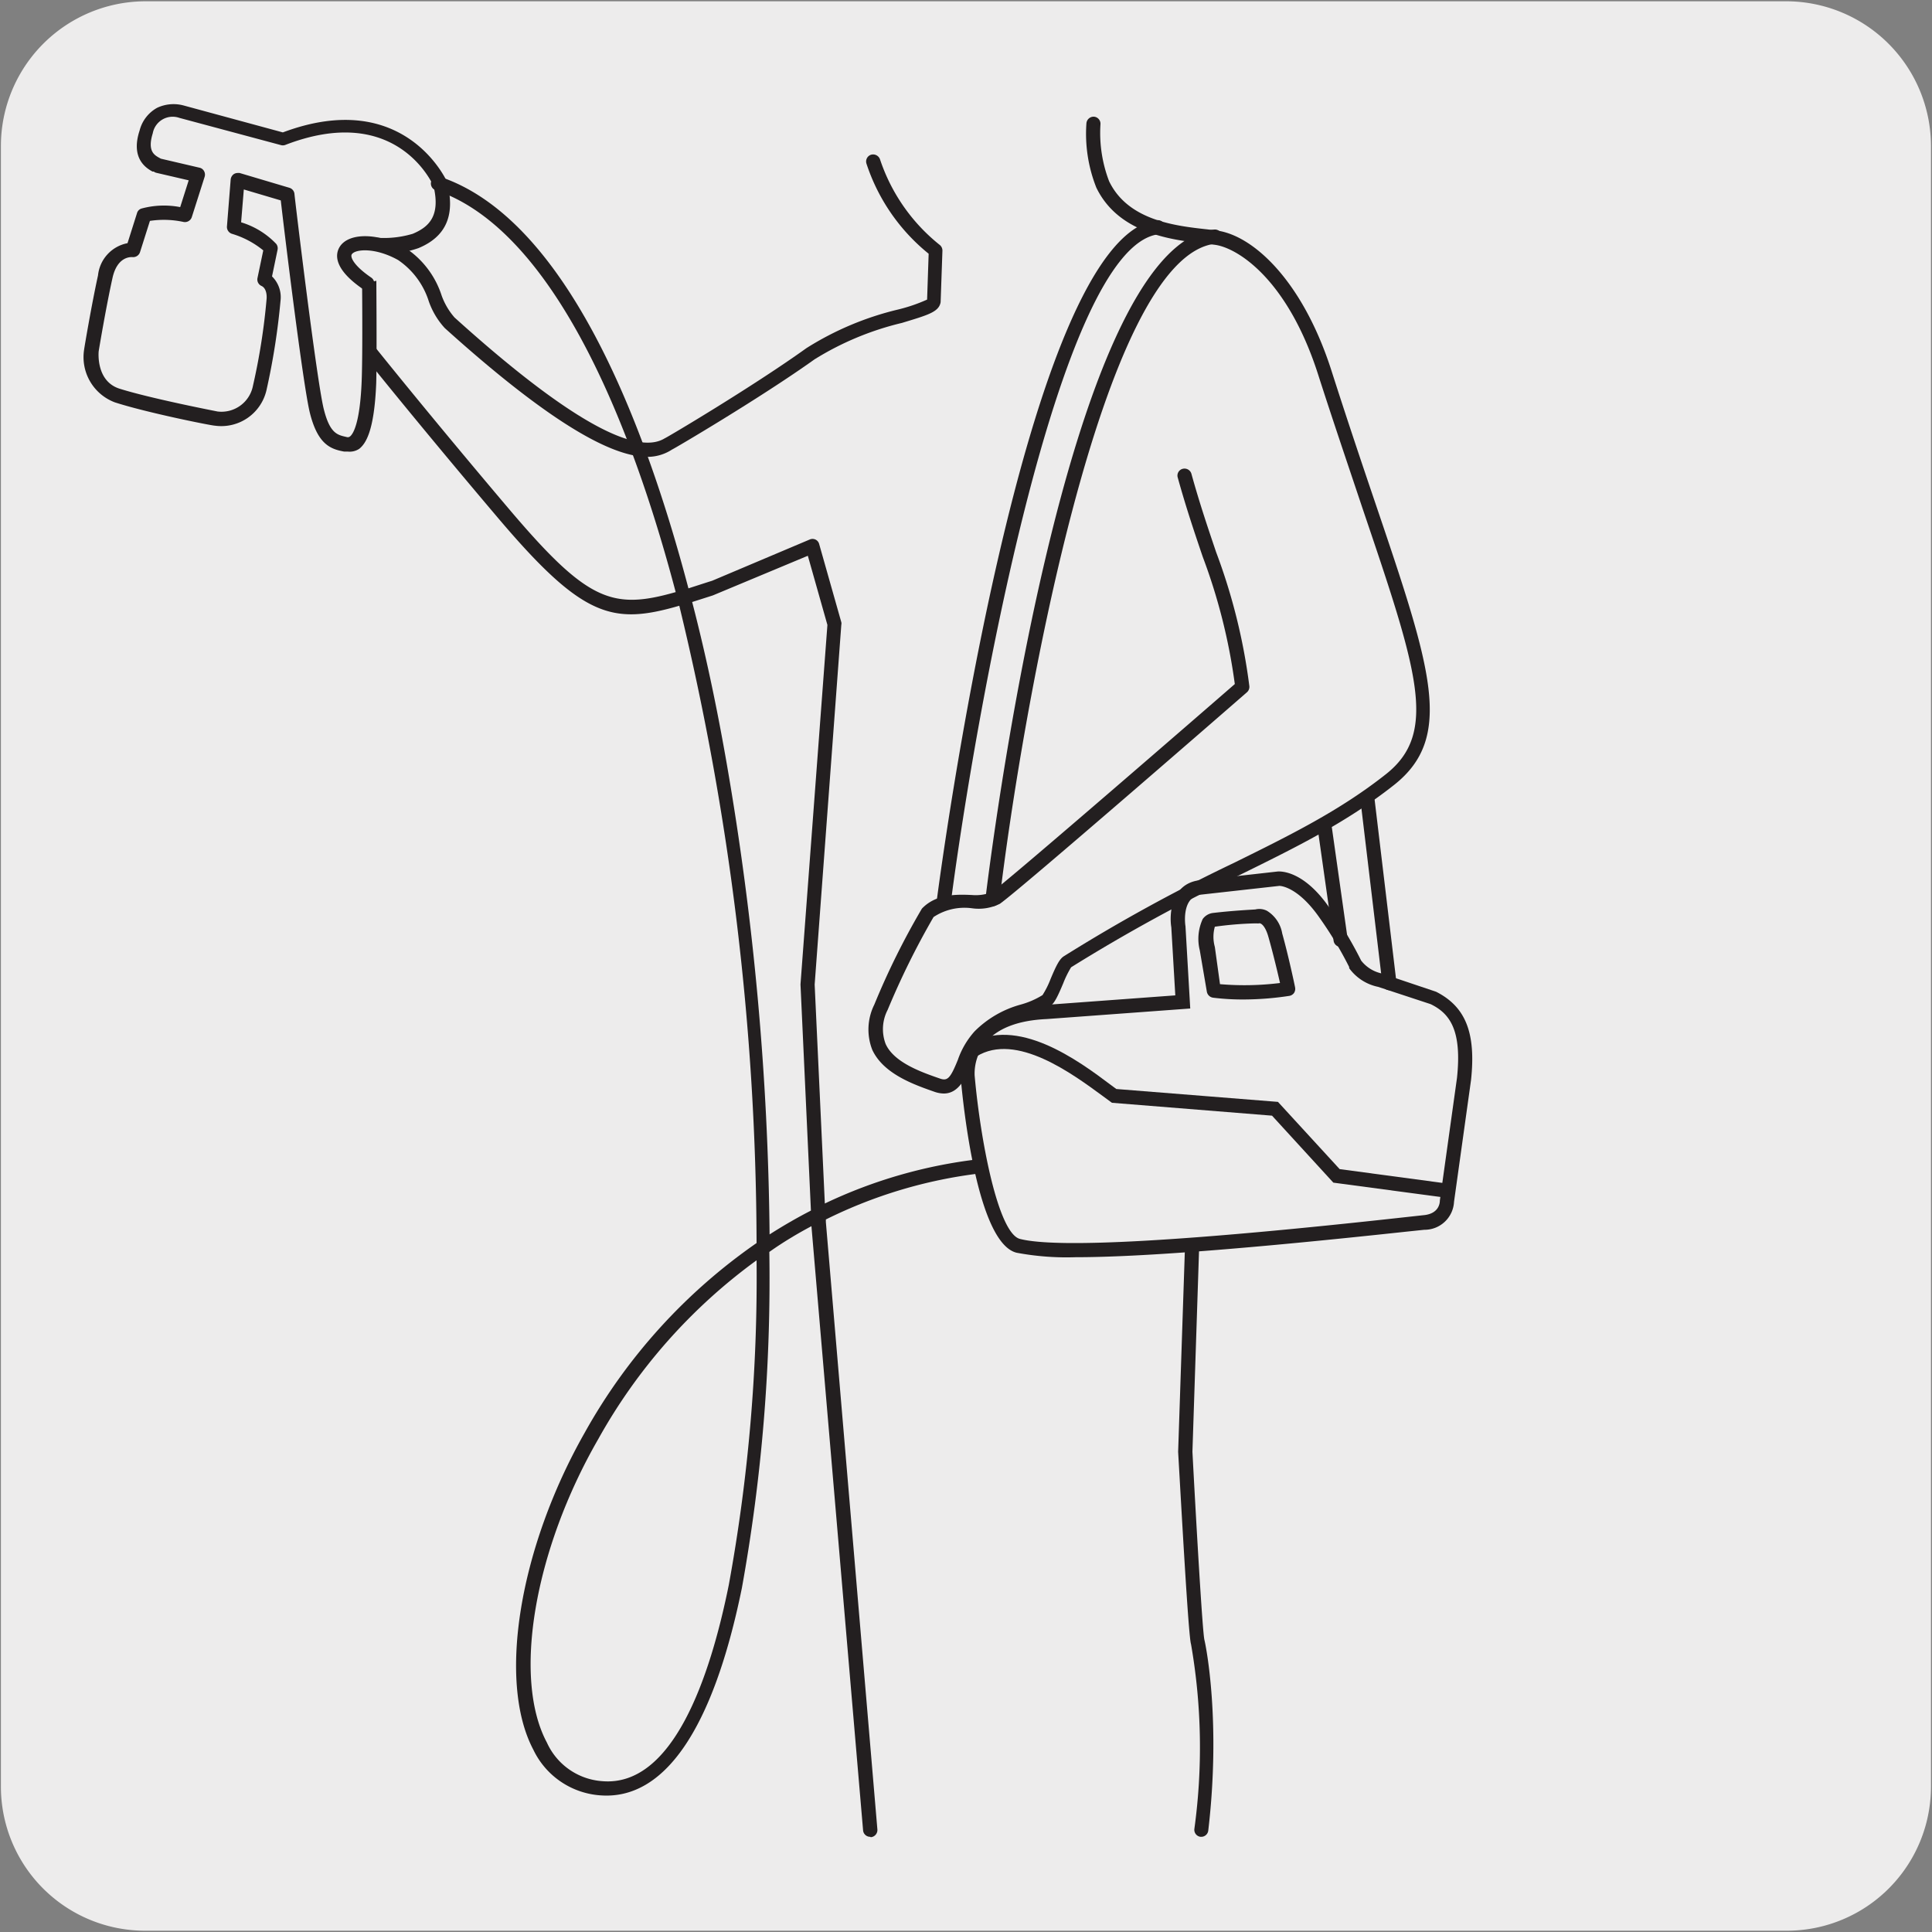 <svg xmlns="http://www.w3.org/2000/svg" xmlns:xlink="http://www.w3.org/1999/xlink" viewBox="0 0 150 150"><rect x="0" y="0" width="150" height="150" fill="#808080" stroke="none"/><defs><style>.cls-1{fill:none;}.cls-2{fill:#edecec;}.cls-3{fill:#231f20;}.cls-4{clip-path:url(#clip-path);}</style><clipPath id="clip-path"><rect class="cls-1" x="-146.31" y="5.74" width="113.25" height="137.25"/></clipPath></defs><title>15383-01 </title><g id="Capa_2" data-name="Capa 2"><path class="cls-2" d="M11.32.1H138.64a11.25,11.25,0,0,1,11.28,11.21v127.4a11.19,11.19,0,0,1-11.2,11.19H11.27A11.19,11.19,0,0,1,.07,138.71h0V11.34A11.24,11.24,0,0,1,11.32.1Z"/></g><g id="Capa_3" data-name="Capa 3"><path class="cls-3" d="M27,35.06l-.28,0c-1.06-.19-2.05-.56-2.66-3-.53-2.11-2-14.2-2.26-16.5l-2.87-.85-.21,2.55a6.26,6.26,0,0,1,2.73,1.68.56.56,0,0,1,.1.45l-.43,2.07a2.26,2.26,0,0,1,.66,1.89,54.1,54.1,0,0,1-1.09,6.94,3.6,3.6,0,0,1-4,2.76c-.25,0-5.26-1-7.77-1.81a3.75,3.75,0,0,1-2.39-4.09c0-.06.58-3.5,1.08-5.77a2.84,2.84,0,0,1,2.29-2.5l.74-2.34a.51.51,0,0,1,.35-.35,6.67,6.67,0,0,1,3-.11L14.65,14l-2.5-.58a.51.51,0,0,1-.21-.1l-.1,0c-.47-.26-1.72-1-1-3.19a2.8,2.8,0,0,1,1.36-1.76,3,3,0,0,1,2.06-.18l7.7,2.09c9.5-3.56,12.75,3.82,12.78,3.9l0,.08c.6,2.48-.13,4.12-2.24,5a7.58,7.58,0,0,1-3.29.39c0,1.89.06,7.64,0,10.09-.15,3.75-.82,4.7-1.31,5.1A1.34,1.34,0,0,1,27,35.06ZM18.44,13.43l.16,0,3.87,1.15a.55.55,0,0,1,.39.46c0,.14,1.72,14.5,2.28,16.73.48,1.92,1.08,2,1.77,2.16a.27.27,0,0,0,.27-.05c.23-.18.77-1,.9-4.29.11-2.9,0-10.57,0-10.64a.55.55,0,0,1,.63-.55,7.8,7.8,0,0,0,3.34-.25c1.17-.5,2.18-1.3,1.61-3.7-.27-.59-3.16-6.43-11.53-3.19a.56.56,0,0,1-.34,0L13.92,9.15a1.57,1.57,0,0,0-2.06,1.2c-.43,1.38.12,1.69.52,1.91l.11.06,3,.7a.52.52,0,0,1,.35.26.56.56,0,0,1,.05.44l-1,3.14a.56.56,0,0,1-.65.37,7.25,7.25,0,0,0-2.6-.08l-.77,2.43a.56.56,0,0,1-.6.38c-.11,0-1.17-.07-1.54,1.64-.5,2.25-1.07,5.66-1.07,5.69s-.23,2.31,1.63,2.89c2.45.77,7.56,1.76,7.61,1.77a2.49,2.49,0,0,0,2.74-2,49.46,49.46,0,0,0,1.06-6.76s.08-.79-.42-1a.55.55,0,0,1-.29-.6l.45-2.15A7,7,0,0,0,18,18.15a.56.56,0,0,1-.38-.57l.29-3.65a.59.59,0,0,1,.24-.41A.56.56,0,0,1,18.44,13.43Z"/><path class="cls-3" d="M83.48,97.61a21,21,0,0,1-4.56-.35c-3.06-.77-4.15-11.52-4.34-13.67a4.79,4.79,0,0,1,1.14-3.4c1.13-1.32,3-2,5.47-2.17l10.06-.74L90.94,72c-.17-1.07,0-3.3,2.06-3.64l6.23-.7c.22,0,2.06-.08,4.11,3a30.14,30.14,0,0,1,2.34,3.92,2.75,2.75,0,0,0,1.6,1L111.5,77c2.31,1.17,3.1,3.22,2.71,6.86v0l-1.32,9.45a2.29,2.29,0,0,1-2.31,2.17l-1.43.15C97,96.94,88.53,97.61,83.48,97.61ZM99.33,68.78h0l-6.18.69c-1.43.24-1.13,2.35-1.11,2.44l.37,6.39-11.16.82c-2.18.1-3.76.7-4.68,1.77a3.82,3.82,0,0,0-.9,2.6c.44,5,1.82,12.27,3.52,12.7,2.94.75,13,.18,29.84-1.68l1.46-.16c1.27-.1,1.3-1,1.3-1.14l1.33-9.52c.39-3.69-.54-5-2.05-5.73L107,76.62a3.69,3.69,0,0,1-2.25-1.45l0-.09a29.35,29.35,0,0,0-2.27-3.78C100.77,68.82,99.4,68.78,99.33,68.78Z"/><path class="cls-3" d="M73.28,84.9a2.28,2.28,0,0,1-.69-.12c-1.6-.56-4-1.39-4.87-3.28A4.33,4.33,0,0,1,67.88,78a58.38,58.38,0,0,1,3.67-7.41.39.39,0,0,1,.08-.1c1.08-1.08,2.62-1.06,3.85-1A3.43,3.43,0,0,0,77,69.27c1.4-1,16.84-14.39,18.87-16.16a44.93,44.93,0,0,0-2.49-9.88c-.6-1.77-1.28-3.77-1.94-6.15a.54.54,0,0,1,.38-.68.56.56,0,0,1,.68.38c.65,2.35,1.3,4.25,1.92,6.09A45.85,45.85,0,0,1,97,53.28a.56.56,0,0,1-.19.47c-.72.63-17.64,15.35-19.18,16.42a3.7,3.7,0,0,1-2.15.35,4.35,4.35,0,0,0-3,.68,61.09,61.09,0,0,0-3.56,7.2,3.25,3.25,0,0,0-.16,2.65c.65,1.45,2.8,2.2,4.22,2.69.58.2.8,0,1.39-1.46a6.45,6.45,0,0,1,1.3-2.21A8.06,8.06,0,0,1,79.23,78a6.47,6.47,0,0,0,1.71-.74A6.88,6.88,0,0,0,81.57,76c.42-1,.67-1.51,1-1.74A131,131,0,0,1,95.79,67c4.42-2.18,8.24-4.07,11.81-6.89,4.08-3.22,2.47-8-1.83-20.69-1-3-2.13-6.3-3.37-10.15C100,21.61,96,19.19,94.27,19l-.64-.08c-2.53-.27-6.76-.74-8.51-4.35a11.33,11.33,0,0,1-.77-5,.56.56,0,0,1,.59-.51.55.55,0,0,1,.5.59,10.49,10.49,0,0,0,.67,4.42c1.48,3.07,5.19,3.47,7.64,3.74l.66.08c2.85.34,6.75,3.89,9,11,1.23,3.84,2.36,7.19,3.36,10.14,4.36,12.87,6.16,18.2,1.47,21.91-3.66,2.89-7.53,4.8-12,7a133.06,133.06,0,0,0-13.08,7.16,7.91,7.91,0,0,0-.61,1.24c-.42,1-.67,1.53-1,1.77a7.35,7.35,0,0,1-2,.87,6.93,6.93,0,0,0-3.17,1.85,5.41,5.41,0,0,0-1,1.83C75,83.65,74.45,84.9,73.28,84.9Z"/><path class="cls-2" d="M67.76,12.59a14.68,14.68,0,0,0,4.86,6.87l-.14,4c-.15.86-6,1.43-9.59,4-4.22,3-11,7-11,7-1.71,1-5.52.9-17-9.44-1.2-1.08-1.34-4-3.72-5.35-3.29-1.83-6.59-.38-2.67,2.3"/><path class="cls-3" d="M50.28,35.47c-2.4,0-6.8-1.93-15.75-10a6,6,0,0,1-1.24-2.08,6.08,6.08,0,0,0-2.38-3.2c-1.79-1-3.35-.85-3.6-.44-.13.21.16.88,1.51,1.8a.55.55,0,0,1-.62.91c-2.36-1.61-2.16-2.75-1.83-3.29.7-1.13,3-1.11,5.08.06a7,7,0,0,1,2.84,3.72,5.32,5.32,0,0,0,1,1.7c8.48,7.66,14,10.82,16.32,9.38.07,0,6.82-4,11-7a23.55,23.55,0,0,1,7.12-3,12.78,12.78,0,0,0,2.25-.77l.12-3.56a15,15,0,0,1-4.83-7,.55.55,0,0,1,.37-.69.57.57,0,0,1,.69.38A14.25,14.25,0,0,0,72.94,19a.56.56,0,0,1,.23.46l-.14,4c-.13.77-1,1-3,1.61a22.89,22.89,0,0,0-6.79,2.83c-4.2,3-11,7-11.06,7A3.47,3.47,0,0,1,50.28,35.47Z"/><path class="cls-3" d="M93.28,142.61h-.07a.55.55,0,0,1-.48-.61,46.56,46.56,0,0,0-.26-14.35c-.2-.57-.75-10.63-1-14.93L92,96.85a.53.53,0,0,1,.57-.54.56.56,0,0,1,.53.57l-.52,15.83c.29,5.5.78,14,.93,14.61s1.28,6.43.3,14.8A.55.55,0,0,1,93.28,142.61Zm-25.72,0a.55.55,0,0,1-.55-.5L63,95.2c-1.07.57-2.17,1.22-3.27,2a134.59,134.59,0,0,1-2.13,26.09c-2.23,10.93-6,16.49-11,16.1a6.25,6.25,0,0,1-5.19-3.54c-2.8-5.3-1.1-15.67,4-24.64A43.87,43.87,0,0,1,58.74,96.51a211.79,211.79,0,0,0-6-49.48c-5.18,1.5-7.49.95-14.06-6.8-6.08-7.17-10.26-12.39-10.3-12.45a.55.55,0,1,1,.86-.68s4.21,5.26,10.28,12.42,8,7.86,12.94,6.45c-4.24-16.07-10.54-28.5-18.63-31.2a.55.55,0,0,1-.35-.69.55.55,0,0,1,.7-.35C43.91,17,50,32.58,53.45,45.68l1.55-.5.29-.09,7.57-3.2a.54.54,0,0,1,.45,0,.53.53,0,0,1,.29.35l1.72,6.07a.4.4,0,0,1,0,.19L63.25,76.44l.79,17A37.85,37.85,0,0,1,76,90a.55.55,0,1,1,.12,1.1,36.68,36.68,0,0,0-12,3.58v.2l4,47.16a.56.56,0,0,1-.51.6ZM58.74,97.85a43,43,0,0,0-12.28,13.86c-5,8.67-6.67,18.59-4,23.58a5.11,5.11,0,0,0,4.31,3c5.46.45,8.35-8,9.81-15.22A132.25,132.25,0,0,0,58.74,97.85Zm-5-51.11C55,51.59,55.85,56,56.42,59.27a225.94,225.94,0,0,1,3.33,36.57c1.08-.69,2.16-1.31,3.21-1.85l-.81-17.56,2.09-27.91-1.52-5.37-7.38,3.08Z"/><path class="cls-3" d="M112.33,93l-8.81-1.18-4.76-5.2-12.43-1-.68-.5c-2.37-1.74-6.76-5-9.83-3.1l-.57-.94c3.69-2.27,8.48,1.26,11,3.16l.42.31,12.55,1,4.79,5.22,8.42,1.13Z"/><path class="cls-3" d="M96.51,77.6a18.54,18.54,0,0,1-2.33-.14A.57.57,0,0,1,93.7,77l-.55-3.22a3.67,3.67,0,0,1,.23-2.43,1.16,1.16,0,0,1,.81-.47h0c1.64-.19,3-.25,3.27-.27a1.32,1.32,0,0,1,.9.1,2.56,2.56,0,0,1,1.19,1.76c.52,1.87,1,4.17,1,4.19a.59.59,0,0,1-.08.43.56.56,0,0,1-.37.23A23.93,23.93,0,0,1,96.51,77.6Zm-1.79-1.19a22.39,22.39,0,0,0,4.66-.09c-.18-.8-.53-2.27-.89-3.54-.24-.88-.58-1.14-.75-1.09a.45.45,0,0,1-.16,0s-1.45,0-3.26.26h0s0,0,0,0a2.9,2.9,0,0,0,0,1.57Zm-.47-5h0Zm13.63,5.47a.55.55,0,0,1-.55-.48l-1.71-14.31a.54.54,0,0,1,.48-.61.56.56,0,0,1,.61.48l1.71,14.31a.54.54,0,0,1-.48.61Zm-3.79-3.36a.56.56,0,0,1-.55-.48l-1.22-8.6a.55.55,0,0,1,.47-.62.54.54,0,0,1,.62.46l1.22,8.61a.54.54,0,0,1-.46.62Zm-30.81-3h-.07a.55.55,0,0,1-.48-.61C73,67.84,79.56,18.38,89.8,17.1a.55.55,0,1,1,.14,1.09c-7.81,1-14.28,37.79-16.12,51.9A.54.54,0,0,1,73.28,70.57Zm3.8-.21H77a.54.54,0,0,1-.48-.61c.25-2.07,6.18-50.71,17.76-51.88a.56.56,0,0,1,.6.5.55.55,0,0,1-.49.6c-8.89.9-15.13,37.06-16.78,50.91A.55.55,0,0,1,77.08,70.36Z"/></g></svg>